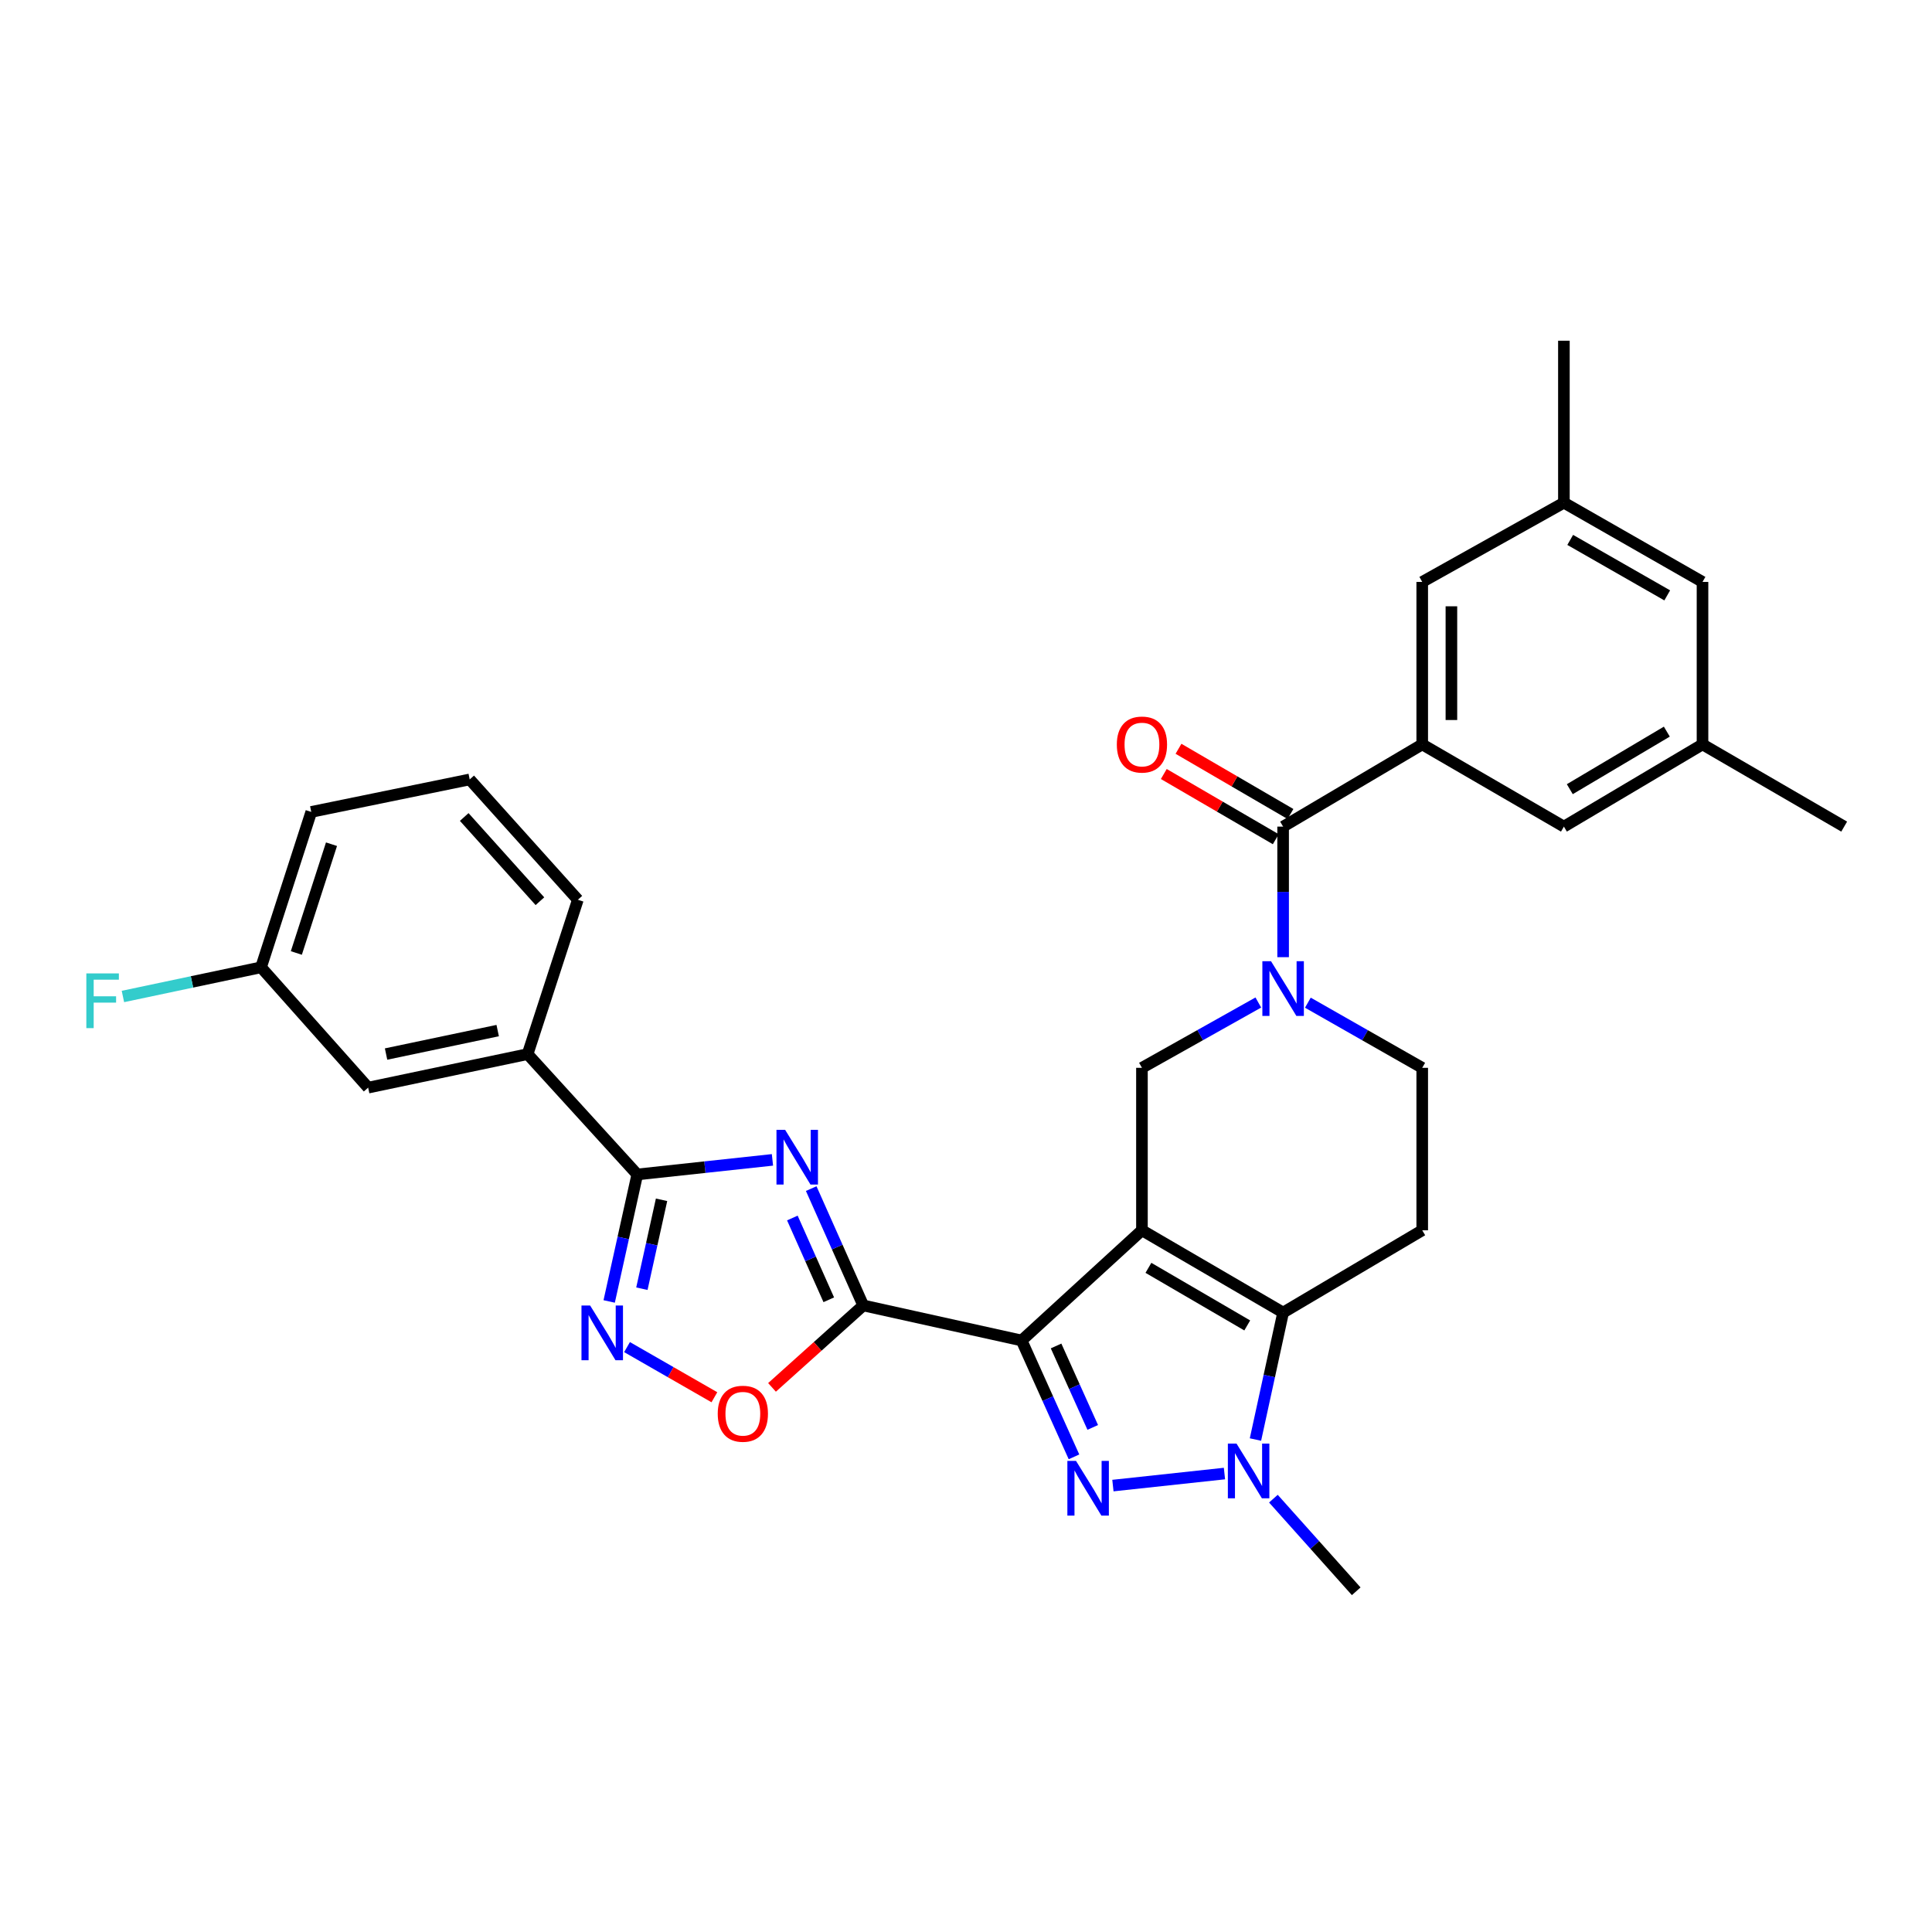<?xml version='1.0' encoding='iso-8859-1'?>
<svg version='1.1' baseProfile='full'
              xmlns='http://www.w3.org/2000/svg'
                      xmlns:rdkit='http://www.rdkit.org/xml'
                      xmlns:xlink='http://www.w3.org/1999/xlink'
                  xml:space='preserve'
width='1000px' height='1000px' viewBox='0 0 1000 1000'>
<!-- END OF HEADER -->
<rect style='opacity:1.0;fill:#FFFFFF;stroke:none' width='1000' height='1000' x='0' y='0'> </rect>
<path class='bond-0' d='M 591.069,636.791 L 528.782,693.834' style='fill:none;fill-rule:evenodd;stroke:#000000;stroke-width:6px;stroke-linecap:butt;stroke-linejoin:miter;stroke-opacity:1' />
<path class='bond-4' d='M 591.069,636.791 L 664.139,679.385' style='fill:none;fill-rule:evenodd;stroke:#000000;stroke-width:6px;stroke-linecap:butt;stroke-linejoin:miter;stroke-opacity:1' />
<path class='bond-4' d='M 594.423,656.229 L 645.572,686.044' style='fill:none;fill-rule:evenodd;stroke:#000000;stroke-width:6px;stroke-linecap:butt;stroke-linejoin:miter;stroke-opacity:1' />
<path class='bond-9' d='M 591.069,636.791 L 591.069,552.704' style='fill:none;fill-rule:evenodd;stroke:#000000;stroke-width:6px;stroke-linecap:butt;stroke-linejoin:miter;stroke-opacity:1' />
<path class='bond-1' d='M 528.782,693.834 L 542.337,723.948' style='fill:none;fill-rule:evenodd;stroke:#000000;stroke-width:6px;stroke-linecap:butt;stroke-linejoin:miter;stroke-opacity:1' />
<path class='bond-1' d='M 542.337,723.948 L 555.893,754.062' style='fill:none;fill-rule:evenodd;stroke:#0000FF;stroke-width:6px;stroke-linecap:butt;stroke-linejoin:miter;stroke-opacity:1' />
<path class='bond-1' d='M 546.622,696.668 L 556.11,717.748' style='fill:none;fill-rule:evenodd;stroke:#000000;stroke-width:6px;stroke-linecap:butt;stroke-linejoin:miter;stroke-opacity:1' />
<path class='bond-1' d='M 556.11,717.748 L 565.599,738.828' style='fill:none;fill-rule:evenodd;stroke:#0000FF;stroke-width:6px;stroke-linecap:butt;stroke-linejoin:miter;stroke-opacity:1' />
<path class='bond-2' d='M 528.782,693.834 L 446.81,675.692' style='fill:none;fill-rule:evenodd;stroke:#000000;stroke-width:6px;stroke-linecap:butt;stroke-linejoin:miter;stroke-opacity:1' />
<path class='bond-31' d='M 576.04,768.935 L 633.776,762.706' style='fill:none;fill-rule:evenodd;stroke:#0000FF;stroke-width:6px;stroke-linecap:butt;stroke-linejoin:miter;stroke-opacity:1' />
<path class='bond-3' d='M 446.81,675.692 L 433.346,645.458' style='fill:none;fill-rule:evenodd;stroke:#000000;stroke-width:6px;stroke-linecap:butt;stroke-linejoin:miter;stroke-opacity:1' />
<path class='bond-3' d='M 433.346,645.458 L 419.882,615.224' style='fill:none;fill-rule:evenodd;stroke:#0000FF;stroke-width:6px;stroke-linecap:butt;stroke-linejoin:miter;stroke-opacity:1' />
<path class='bond-3' d='M 428.973,672.767 L 419.548,651.603' style='fill:none;fill-rule:evenodd;stroke:#000000;stroke-width:6px;stroke-linecap:butt;stroke-linejoin:miter;stroke-opacity:1' />
<path class='bond-3' d='M 419.548,651.603 L 410.123,630.439' style='fill:none;fill-rule:evenodd;stroke:#0000FF;stroke-width:6px;stroke-linecap:butt;stroke-linejoin:miter;stroke-opacity:1' />
<path class='bond-11' d='M 446.81,675.692 L 423.201,696.901' style='fill:none;fill-rule:evenodd;stroke:#000000;stroke-width:6px;stroke-linecap:butt;stroke-linejoin:miter;stroke-opacity:1' />
<path class='bond-11' d='M 423.201,696.901 L 399.592,718.11' style='fill:none;fill-rule:evenodd;stroke:#FF0000;stroke-width:6px;stroke-linecap:butt;stroke-linejoin:miter;stroke-opacity:1' />
<path class='bond-7' d='M 399.819,600.347 L 364.837,604.12' style='fill:none;fill-rule:evenodd;stroke:#0000FF;stroke-width:6px;stroke-linecap:butt;stroke-linejoin:miter;stroke-opacity:1' />
<path class='bond-7' d='M 364.837,604.12 L 329.855,607.893' style='fill:none;fill-rule:evenodd;stroke:#000000;stroke-width:6px;stroke-linecap:butt;stroke-linejoin:miter;stroke-opacity:1' />
<path class='bond-5' d='M 664.139,679.385 L 656.981,712.242' style='fill:none;fill-rule:evenodd;stroke:#000000;stroke-width:6px;stroke-linecap:butt;stroke-linejoin:miter;stroke-opacity:1' />
<path class='bond-5' d='M 656.981,712.242 L 649.824,745.1' style='fill:none;fill-rule:evenodd;stroke:#0000FF;stroke-width:6px;stroke-linecap:butt;stroke-linejoin:miter;stroke-opacity:1' />
<path class='bond-13' d='M 664.139,679.385 L 736.142,636.791' style='fill:none;fill-rule:evenodd;stroke:#000000;stroke-width:6px;stroke-linecap:butt;stroke-linejoin:miter;stroke-opacity:1' />
<path class='bond-24' d='M 659.111,775.705 L 680.543,799.675' style='fill:none;fill-rule:evenodd;stroke:#0000FF;stroke-width:6px;stroke-linecap:butt;stroke-linejoin:miter;stroke-opacity:1' />
<path class='bond-24' d='M 680.543,799.675 L 701.974,823.644' style='fill:none;fill-rule:evenodd;stroke:#000000;stroke-width:6px;stroke-linecap:butt;stroke-linejoin:miter;stroke-opacity:1' />
<path class='bond-6' d='M 651.304,518.893 L 621.186,535.799' style='fill:none;fill-rule:evenodd;stroke:#0000FF;stroke-width:6px;stroke-linecap:butt;stroke-linejoin:miter;stroke-opacity:1' />
<path class='bond-6' d='M 621.186,535.799 L 591.069,552.704' style='fill:none;fill-rule:evenodd;stroke:#000000;stroke-width:6px;stroke-linecap:butt;stroke-linejoin:miter;stroke-opacity:1' />
<path class='bond-10' d='M 664.139,495.433 L 664.139,461.643' style='fill:none;fill-rule:evenodd;stroke:#0000FF;stroke-width:6px;stroke-linecap:butt;stroke-linejoin:miter;stroke-opacity:1' />
<path class='bond-10' d='M 664.139,461.643 L 664.139,427.853' style='fill:none;fill-rule:evenodd;stroke:#000000;stroke-width:6px;stroke-linecap:butt;stroke-linejoin:miter;stroke-opacity:1' />
<path class='bond-15' d='M 676.95,518.987 L 706.546,535.846' style='fill:none;fill-rule:evenodd;stroke:#0000FF;stroke-width:6px;stroke-linecap:butt;stroke-linejoin:miter;stroke-opacity:1' />
<path class='bond-15' d='M 706.546,535.846 L 736.142,552.704' style='fill:none;fill-rule:evenodd;stroke:#000000;stroke-width:6px;stroke-linecap:butt;stroke-linejoin:miter;stroke-opacity:1' />
<path class='bond-14' d='M 329.855,607.893 L 273.089,545.606' style='fill:none;fill-rule:evenodd;stroke:#000000;stroke-width:6px;stroke-linecap:butt;stroke-linejoin:miter;stroke-opacity:1' />
<path class='bond-33' d='M 329.855,607.893 L 322.583,640.762' style='fill:none;fill-rule:evenodd;stroke:#000000;stroke-width:6px;stroke-linecap:butt;stroke-linejoin:miter;stroke-opacity:1' />
<path class='bond-33' d='M 322.583,640.762 L 315.311,673.631' style='fill:none;fill-rule:evenodd;stroke:#0000FF;stroke-width:6px;stroke-linecap:butt;stroke-linejoin:miter;stroke-opacity:1' />
<path class='bond-33' d='M 342.42,621.016 L 337.33,644.024' style='fill:none;fill-rule:evenodd;stroke:#000000;stroke-width:6px;stroke-linecap:butt;stroke-linejoin:miter;stroke-opacity:1' />
<path class='bond-33' d='M 337.33,644.024 L 332.24,667.033' style='fill:none;fill-rule:evenodd;stroke:#0000FF;stroke-width:6px;stroke-linecap:butt;stroke-linejoin:miter;stroke-opacity:1' />
<path class='bond-8' d='M 324.551,697.259 L 347.16,710.237' style='fill:none;fill-rule:evenodd;stroke:#0000FF;stroke-width:6px;stroke-linecap:butt;stroke-linejoin:miter;stroke-opacity:1' />
<path class='bond-8' d='M 347.16,710.237 L 369.769,723.215' style='fill:none;fill-rule:evenodd;stroke:#FF0000;stroke-width:6px;stroke-linecap:butt;stroke-linejoin:miter;stroke-opacity:1' />
<path class='bond-12' d='M 664.139,427.853 L 736.142,385.294' style='fill:none;fill-rule:evenodd;stroke:#000000;stroke-width:6px;stroke-linecap:butt;stroke-linejoin:miter;stroke-opacity:1' />
<path class='bond-18' d='M 667.94,421.328 L 638.962,404.45' style='fill:none;fill-rule:evenodd;stroke:#000000;stroke-width:6px;stroke-linecap:butt;stroke-linejoin:miter;stroke-opacity:1' />
<path class='bond-18' d='M 638.962,404.45 L 609.984,387.571' style='fill:none;fill-rule:evenodd;stroke:#FF0000;stroke-width:6px;stroke-linecap:butt;stroke-linejoin:miter;stroke-opacity:1' />
<path class='bond-18' d='M 660.338,434.379 L 631.36,417.501' style='fill:none;fill-rule:evenodd;stroke:#000000;stroke-width:6px;stroke-linecap:butt;stroke-linejoin:miter;stroke-opacity:1' />
<path class='bond-18' d='M 631.36,417.501 L 602.382,400.623' style='fill:none;fill-rule:evenodd;stroke:#FF0000;stroke-width:6px;stroke-linecap:butt;stroke-linejoin:miter;stroke-opacity:1' />
<path class='bond-16' d='M 736.142,385.294 L 736.142,301.207' style='fill:none;fill-rule:evenodd;stroke:#000000;stroke-width:6px;stroke-linecap:butt;stroke-linejoin:miter;stroke-opacity:1' />
<path class='bond-16' d='M 751.246,372.681 L 751.246,313.82' style='fill:none;fill-rule:evenodd;stroke:#000000;stroke-width:6px;stroke-linecap:butt;stroke-linejoin:miter;stroke-opacity:1' />
<path class='bond-17' d='M 736.142,385.294 L 809.472,427.853' style='fill:none;fill-rule:evenodd;stroke:#000000;stroke-width:6px;stroke-linecap:butt;stroke-linejoin:miter;stroke-opacity:1' />
<path class='bond-32' d='M 736.142,636.791 L 736.142,552.704' style='fill:none;fill-rule:evenodd;stroke:#000000;stroke-width:6px;stroke-linecap:butt;stroke-linejoin:miter;stroke-opacity:1' />
<path class='bond-19' d='M 273.089,545.606 L 190.554,562.958' style='fill:none;fill-rule:evenodd;stroke:#000000;stroke-width:6px;stroke-linecap:butt;stroke-linejoin:miter;stroke-opacity:1' />
<path class='bond-19' d='M 257.601,533.428 L 199.827,545.575' style='fill:none;fill-rule:evenodd;stroke:#000000;stroke-width:6px;stroke-linecap:butt;stroke-linejoin:miter;stroke-opacity:1' />
<path class='bond-26' d='M 273.089,545.606 L 299.093,465.714' style='fill:none;fill-rule:evenodd;stroke:#000000;stroke-width:6px;stroke-linecap:butt;stroke-linejoin:miter;stroke-opacity:1' />
<path class='bond-20' d='M 736.142,301.207 L 809.472,260.191' style='fill:none;fill-rule:evenodd;stroke:#000000;stroke-width:6px;stroke-linecap:butt;stroke-linejoin:miter;stroke-opacity:1' />
<path class='bond-21' d='M 809.472,427.853 L 881.216,385.294' style='fill:none;fill-rule:evenodd;stroke:#000000;stroke-width:6px;stroke-linecap:butt;stroke-linejoin:miter;stroke-opacity:1' />
<path class='bond-21' d='M 812.528,408.479 L 862.748,378.688' style='fill:none;fill-rule:evenodd;stroke:#000000;stroke-width:6px;stroke-linecap:butt;stroke-linejoin:miter;stroke-opacity:1' />
<path class='bond-23' d='M 190.554,562.958 L 135.115,500.68' style='fill:none;fill-rule:evenodd;stroke:#000000;stroke-width:6px;stroke-linecap:butt;stroke-linejoin:miter;stroke-opacity:1' />
<path class='bond-28' d='M 809.472,260.191 L 809.472,176.356' style='fill:none;fill-rule:evenodd;stroke:#000000;stroke-width:6px;stroke-linecap:butt;stroke-linejoin:miter;stroke-opacity:1' />
<path class='bond-34' d='M 809.472,260.191 L 881.216,301.207' style='fill:none;fill-rule:evenodd;stroke:#000000;stroke-width:6px;stroke-linecap:butt;stroke-linejoin:miter;stroke-opacity:1' />
<path class='bond-34' d='M 812.737,279.456 L 862.958,308.167' style='fill:none;fill-rule:evenodd;stroke:#000000;stroke-width:6px;stroke-linecap:butt;stroke-linejoin:miter;stroke-opacity:1' />
<path class='bond-22' d='M 881.216,385.294 L 881.216,301.207' style='fill:none;fill-rule:evenodd;stroke:#000000;stroke-width:6px;stroke-linecap:butt;stroke-linejoin:miter;stroke-opacity:1' />
<path class='bond-29' d='M 881.216,385.294 L 954.545,427.853' style='fill:none;fill-rule:evenodd;stroke:#000000;stroke-width:6px;stroke-linecap:butt;stroke-linejoin:miter;stroke-opacity:1' />
<path class='bond-25' d='M 135.115,500.68 L 99.369,508.229' style='fill:none;fill-rule:evenodd;stroke:#000000;stroke-width:6px;stroke-linecap:butt;stroke-linejoin:miter;stroke-opacity:1' />
<path class='bond-25' d='M 99.369,508.229 L 63.624,515.778' style='fill:none;fill-rule:evenodd;stroke:#33CCCC;stroke-width:6px;stroke-linecap:butt;stroke-linejoin:miter;stroke-opacity:1' />
<path class='bond-35' d='M 135.115,500.68 L 161.11,420.251' style='fill:none;fill-rule:evenodd;stroke:#000000;stroke-width:6px;stroke-linecap:butt;stroke-linejoin:miter;stroke-opacity:1' />
<path class='bond-35' d='M 153.386,493.261 L 171.583,436.961' style='fill:none;fill-rule:evenodd;stroke:#000000;stroke-width:6px;stroke-linecap:butt;stroke-linejoin:miter;stroke-opacity:1' />
<path class='bond-27' d='M 299.093,465.714 L 243.116,403.435' style='fill:none;fill-rule:evenodd;stroke:#000000;stroke-width:6px;stroke-linecap:butt;stroke-linejoin:miter;stroke-opacity:1' />
<path class='bond-27' d='M 279.463,466.469 L 240.279,422.874' style='fill:none;fill-rule:evenodd;stroke:#000000;stroke-width:6px;stroke-linecap:butt;stroke-linejoin:miter;stroke-opacity:1' />
<path class='bond-30' d='M 243.116,403.435 L 161.11,420.251' style='fill:none;fill-rule:evenodd;stroke:#000000;stroke-width:6px;stroke-linecap:butt;stroke-linejoin:miter;stroke-opacity:1' />
<path  class='atom-2' d='M 556.951 756.159
L 566.231 771.159
Q 567.151 772.639, 568.631 775.319
Q 570.111 777.999, 570.191 778.159
L 570.191 756.159
L 573.951 756.159
L 573.951 784.479
L 570.071 784.479
L 560.111 768.079
Q 558.951 766.159, 557.711 763.959
Q 556.511 761.759, 556.151 761.079
L 556.151 784.479
L 552.471 784.479
L 552.471 756.159
L 556.951 756.159
' fill='#0000FF'/>
<path  class='atom-4' d='M 406.381 584.804
L 415.661 599.804
Q 416.581 601.284, 418.061 603.964
Q 419.541 606.644, 419.621 606.804
L 419.621 584.804
L 423.381 584.804
L 423.381 613.124
L 419.501 613.124
L 409.541 596.724
Q 408.381 594.804, 407.141 592.604
Q 405.941 590.404, 405.581 589.724
L 405.581 613.124
L 401.901 613.124
L 401.901 584.804
L 406.381 584.804
' fill='#0000FF'/>
<path  class='atom-6' d='M 640.022 747.197
L 649.302 762.197
Q 650.222 763.677, 651.702 766.357
Q 653.182 769.037, 653.262 769.197
L 653.262 747.197
L 657.022 747.197
L 657.022 775.517
L 653.142 775.517
L 643.182 759.117
Q 642.022 757.197, 640.782 754.997
Q 639.582 752.797, 639.222 752.117
L 639.222 775.517
L 635.542 775.517
L 635.542 747.197
L 640.022 747.197
' fill='#0000FF'/>
<path  class='atom-7' d='M 657.879 497.529
L 667.159 512.529
Q 668.079 514.009, 669.559 516.689
Q 671.039 519.369, 671.119 519.529
L 671.119 497.529
L 674.879 497.529
L 674.879 525.849
L 670.999 525.849
L 661.039 509.449
Q 659.879 507.529, 658.639 505.329
Q 657.439 503.129, 657.079 502.449
L 657.079 525.849
L 653.399 525.849
L 653.399 497.529
L 657.879 497.529
' fill='#0000FF'/>
<path  class='atom-9' d='M 305.453 675.73
L 314.733 690.73
Q 315.653 692.21, 317.133 694.89
Q 318.613 697.57, 318.693 697.73
L 318.693 675.73
L 322.453 675.73
L 322.453 704.05
L 318.573 704.05
L 308.613 687.65
Q 307.453 685.73, 306.213 683.53
Q 305.013 681.33, 304.653 680.65
L 304.653 704.05
L 300.973 704.05
L 300.973 675.73
L 305.453 675.73
' fill='#0000FF'/>
<path  class='atom-12' d='M 371.497 731.749
Q 371.497 724.949, 374.857 721.149
Q 378.217 717.349, 384.497 717.349
Q 390.777 717.349, 394.137 721.149
Q 397.497 724.949, 397.497 731.749
Q 397.497 738.629, 394.097 742.549
Q 390.697 746.429, 384.497 746.429
Q 378.257 746.429, 374.857 742.549
Q 371.497 738.669, 371.497 731.749
M 384.497 743.229
Q 388.817 743.229, 391.137 740.349
Q 393.497 737.429, 393.497 731.749
Q 393.497 726.189, 391.137 723.389
Q 388.817 720.549, 384.497 720.549
Q 380.177 720.549, 377.817 723.349
Q 375.497 726.149, 375.497 731.749
Q 375.497 737.469, 377.817 740.349
Q 380.177 743.229, 384.497 743.229
' fill='#FF0000'/>
<path  class='atom-19' d='M 578.069 385.374
Q 578.069 378.574, 581.429 374.774
Q 584.789 370.974, 591.069 370.974
Q 597.349 370.974, 600.709 374.774
Q 604.069 378.574, 604.069 385.374
Q 604.069 392.254, 600.669 396.174
Q 597.269 400.054, 591.069 400.054
Q 584.829 400.054, 581.429 396.174
Q 578.069 392.294, 578.069 385.374
M 591.069 396.854
Q 595.389 396.854, 597.709 393.974
Q 600.069 391.054, 600.069 385.374
Q 600.069 379.814, 597.709 377.014
Q 595.389 374.174, 591.069 374.174
Q 586.749 374.174, 584.389 376.974
Q 582.069 379.774, 582.069 385.374
Q 582.069 391.094, 584.389 393.974
Q 586.749 396.854, 591.069 396.854
' fill='#FF0000'/>
<path  class='atom-26' d='M 44.689 503.839
L 61.529 503.839
L 61.529 507.079
L 48.489 507.079
L 48.489 515.679
L 60.089 515.679
L 60.089 518.959
L 48.489 518.959
L 48.489 532.159
L 44.689 532.159
L 44.689 503.839
' fill='#33CCCC'/>
</svg>

